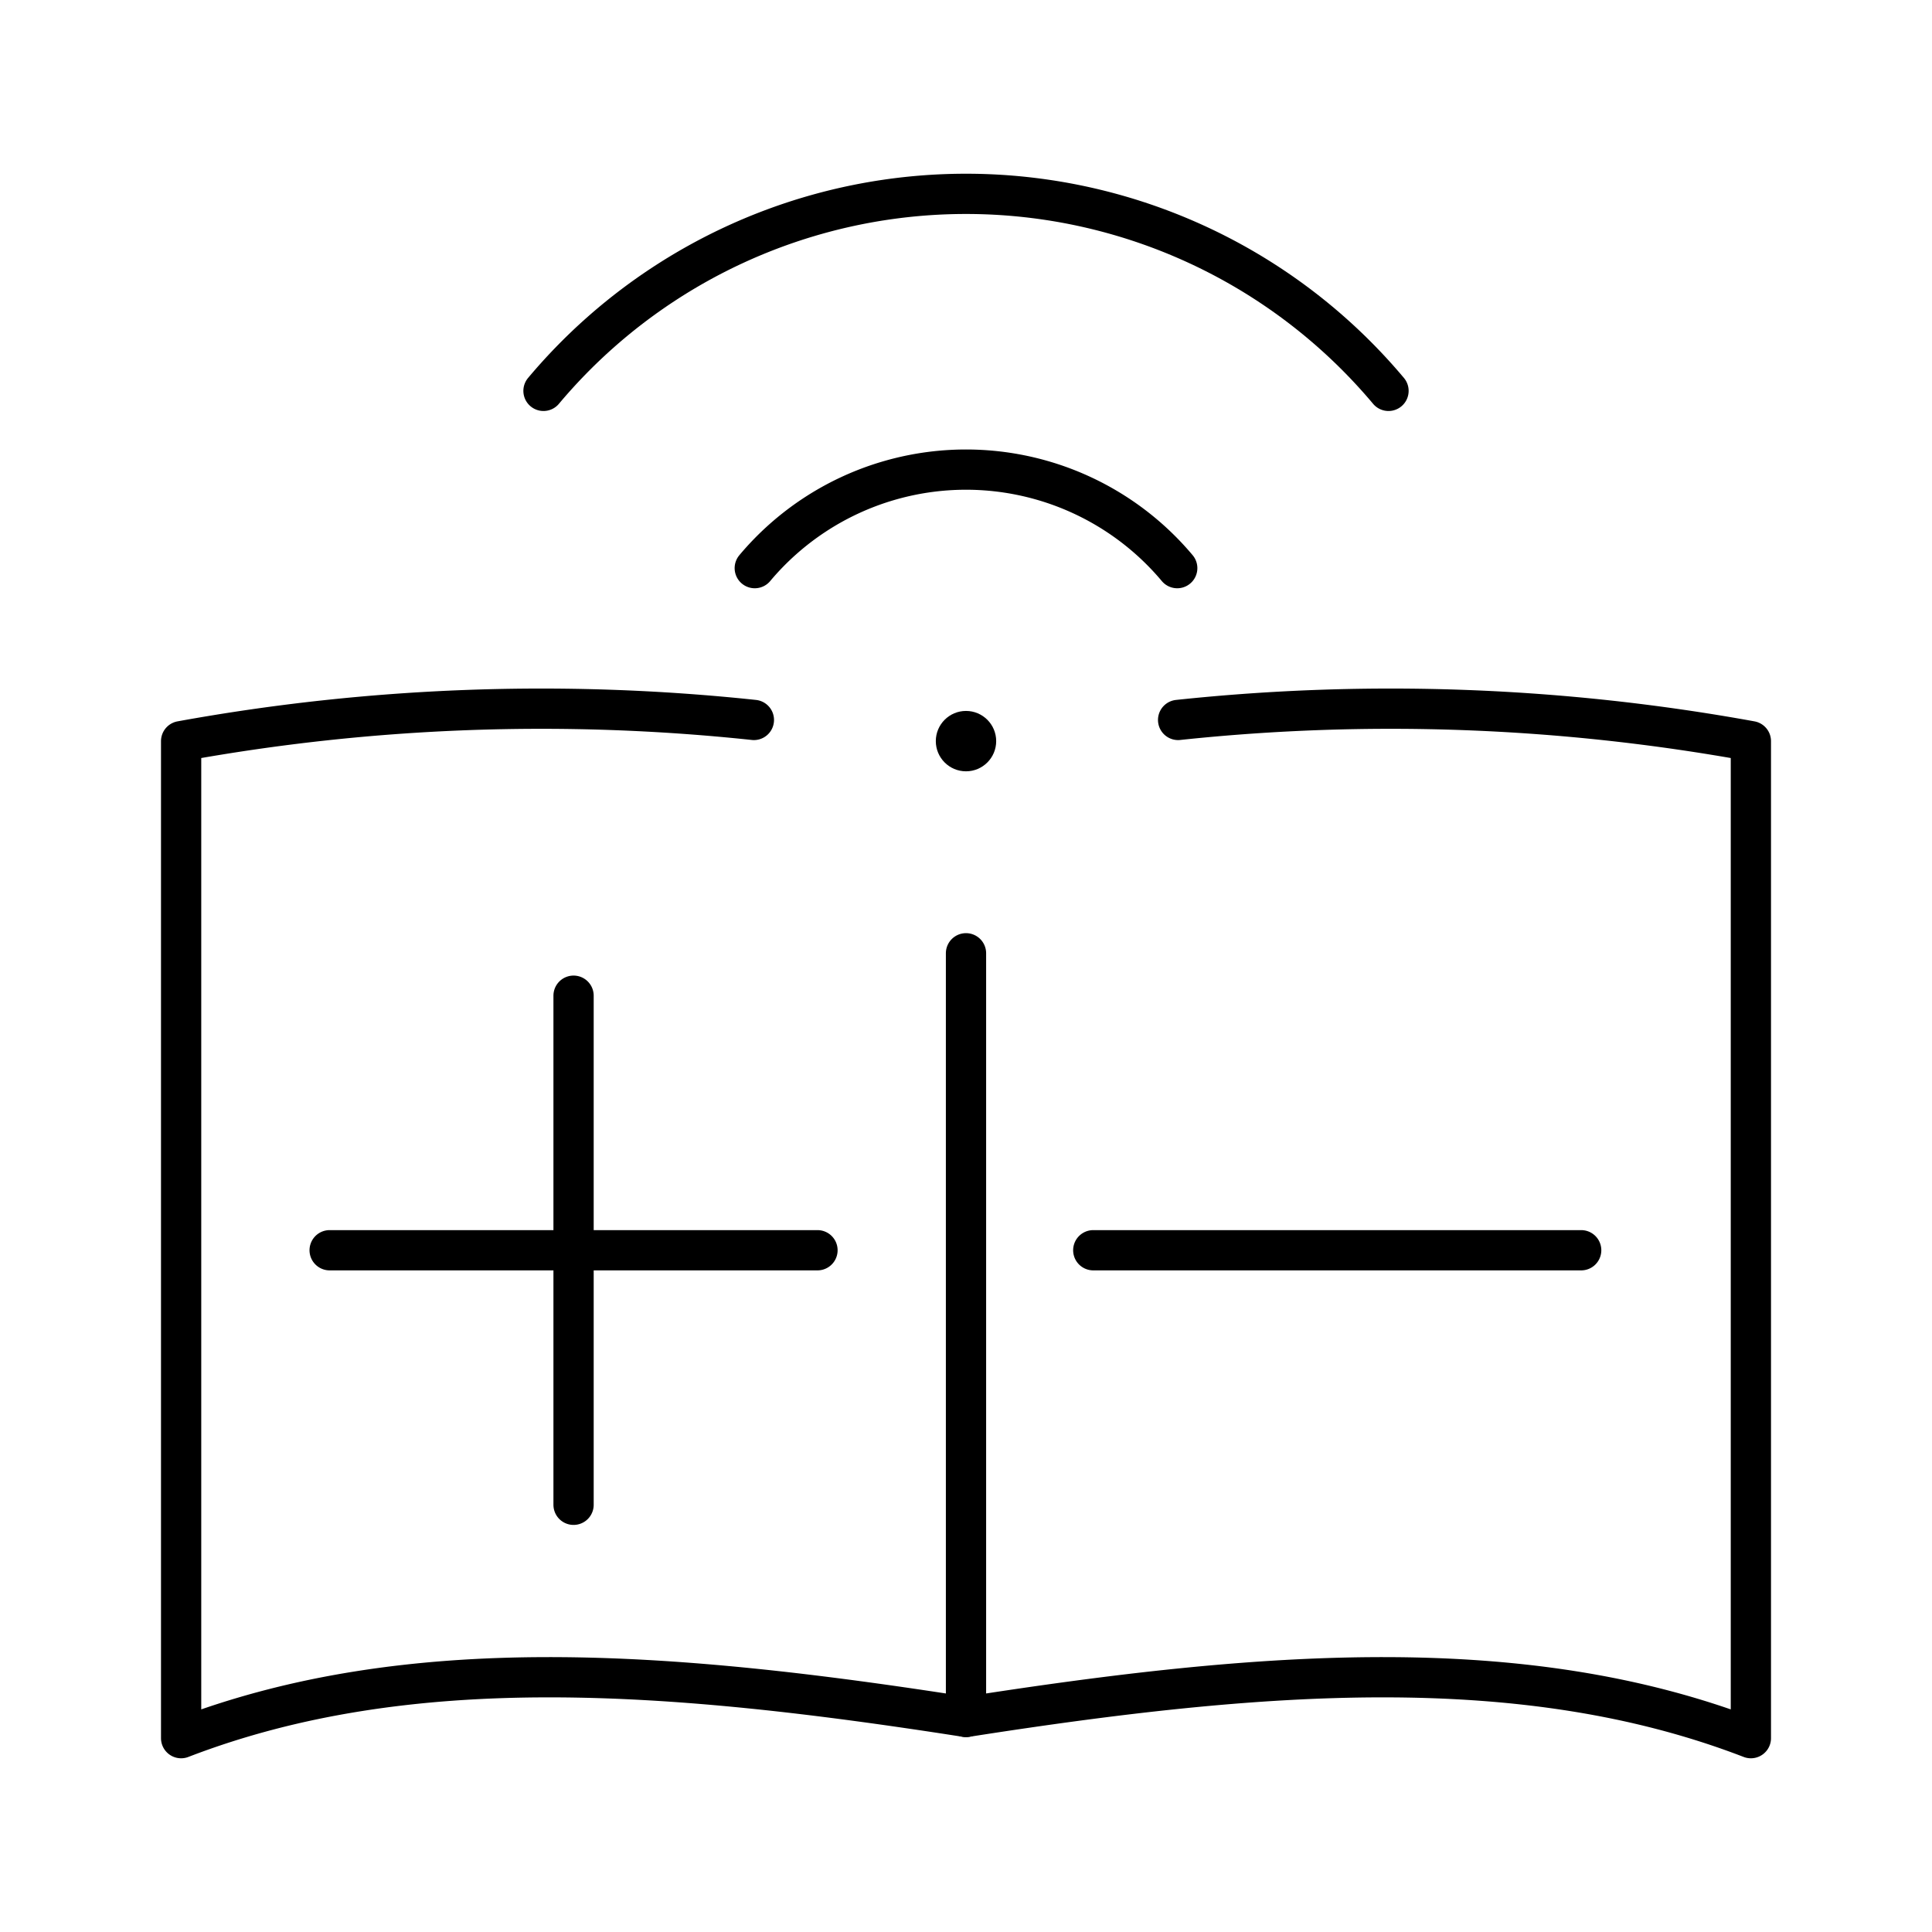 <?xml version="1.0" encoding="utf-8"?>
<!-- Generator: www.svgicons.com -->
<svg xmlns="http://www.w3.org/2000/svg" width="800" height="800" viewBox="0 0 48 48">
<path fill="none" stroke="currentColor" stroke-linecap="round" stroke-linejoin="round" d="M13.503 9.711a13.703 13.703 0 0 1 20.994 0M18.73 17.887a50 50 0 0 0-14.23.527v24.77c5.675-2.187 12.167-1.673 19.5-.527m5.27-24.77a50 50 0 0 1 14.23.527v24.77c-5.674-2.187-12.167-1.673-19.5-.527"/><circle cx="24" cy="18.413" r=".75" fill="currentColor"/><path fill="none" stroke="currentColor" stroke-linecap="round" stroke-linejoin="round" d="M18.752 14.115a6.85 6.85 0 0 1 10.496 0M24 23.684v18.973m3.162-11.595h12.122m-31.094 0h12.12m-6.06-6.324v12.648"/>
</svg>